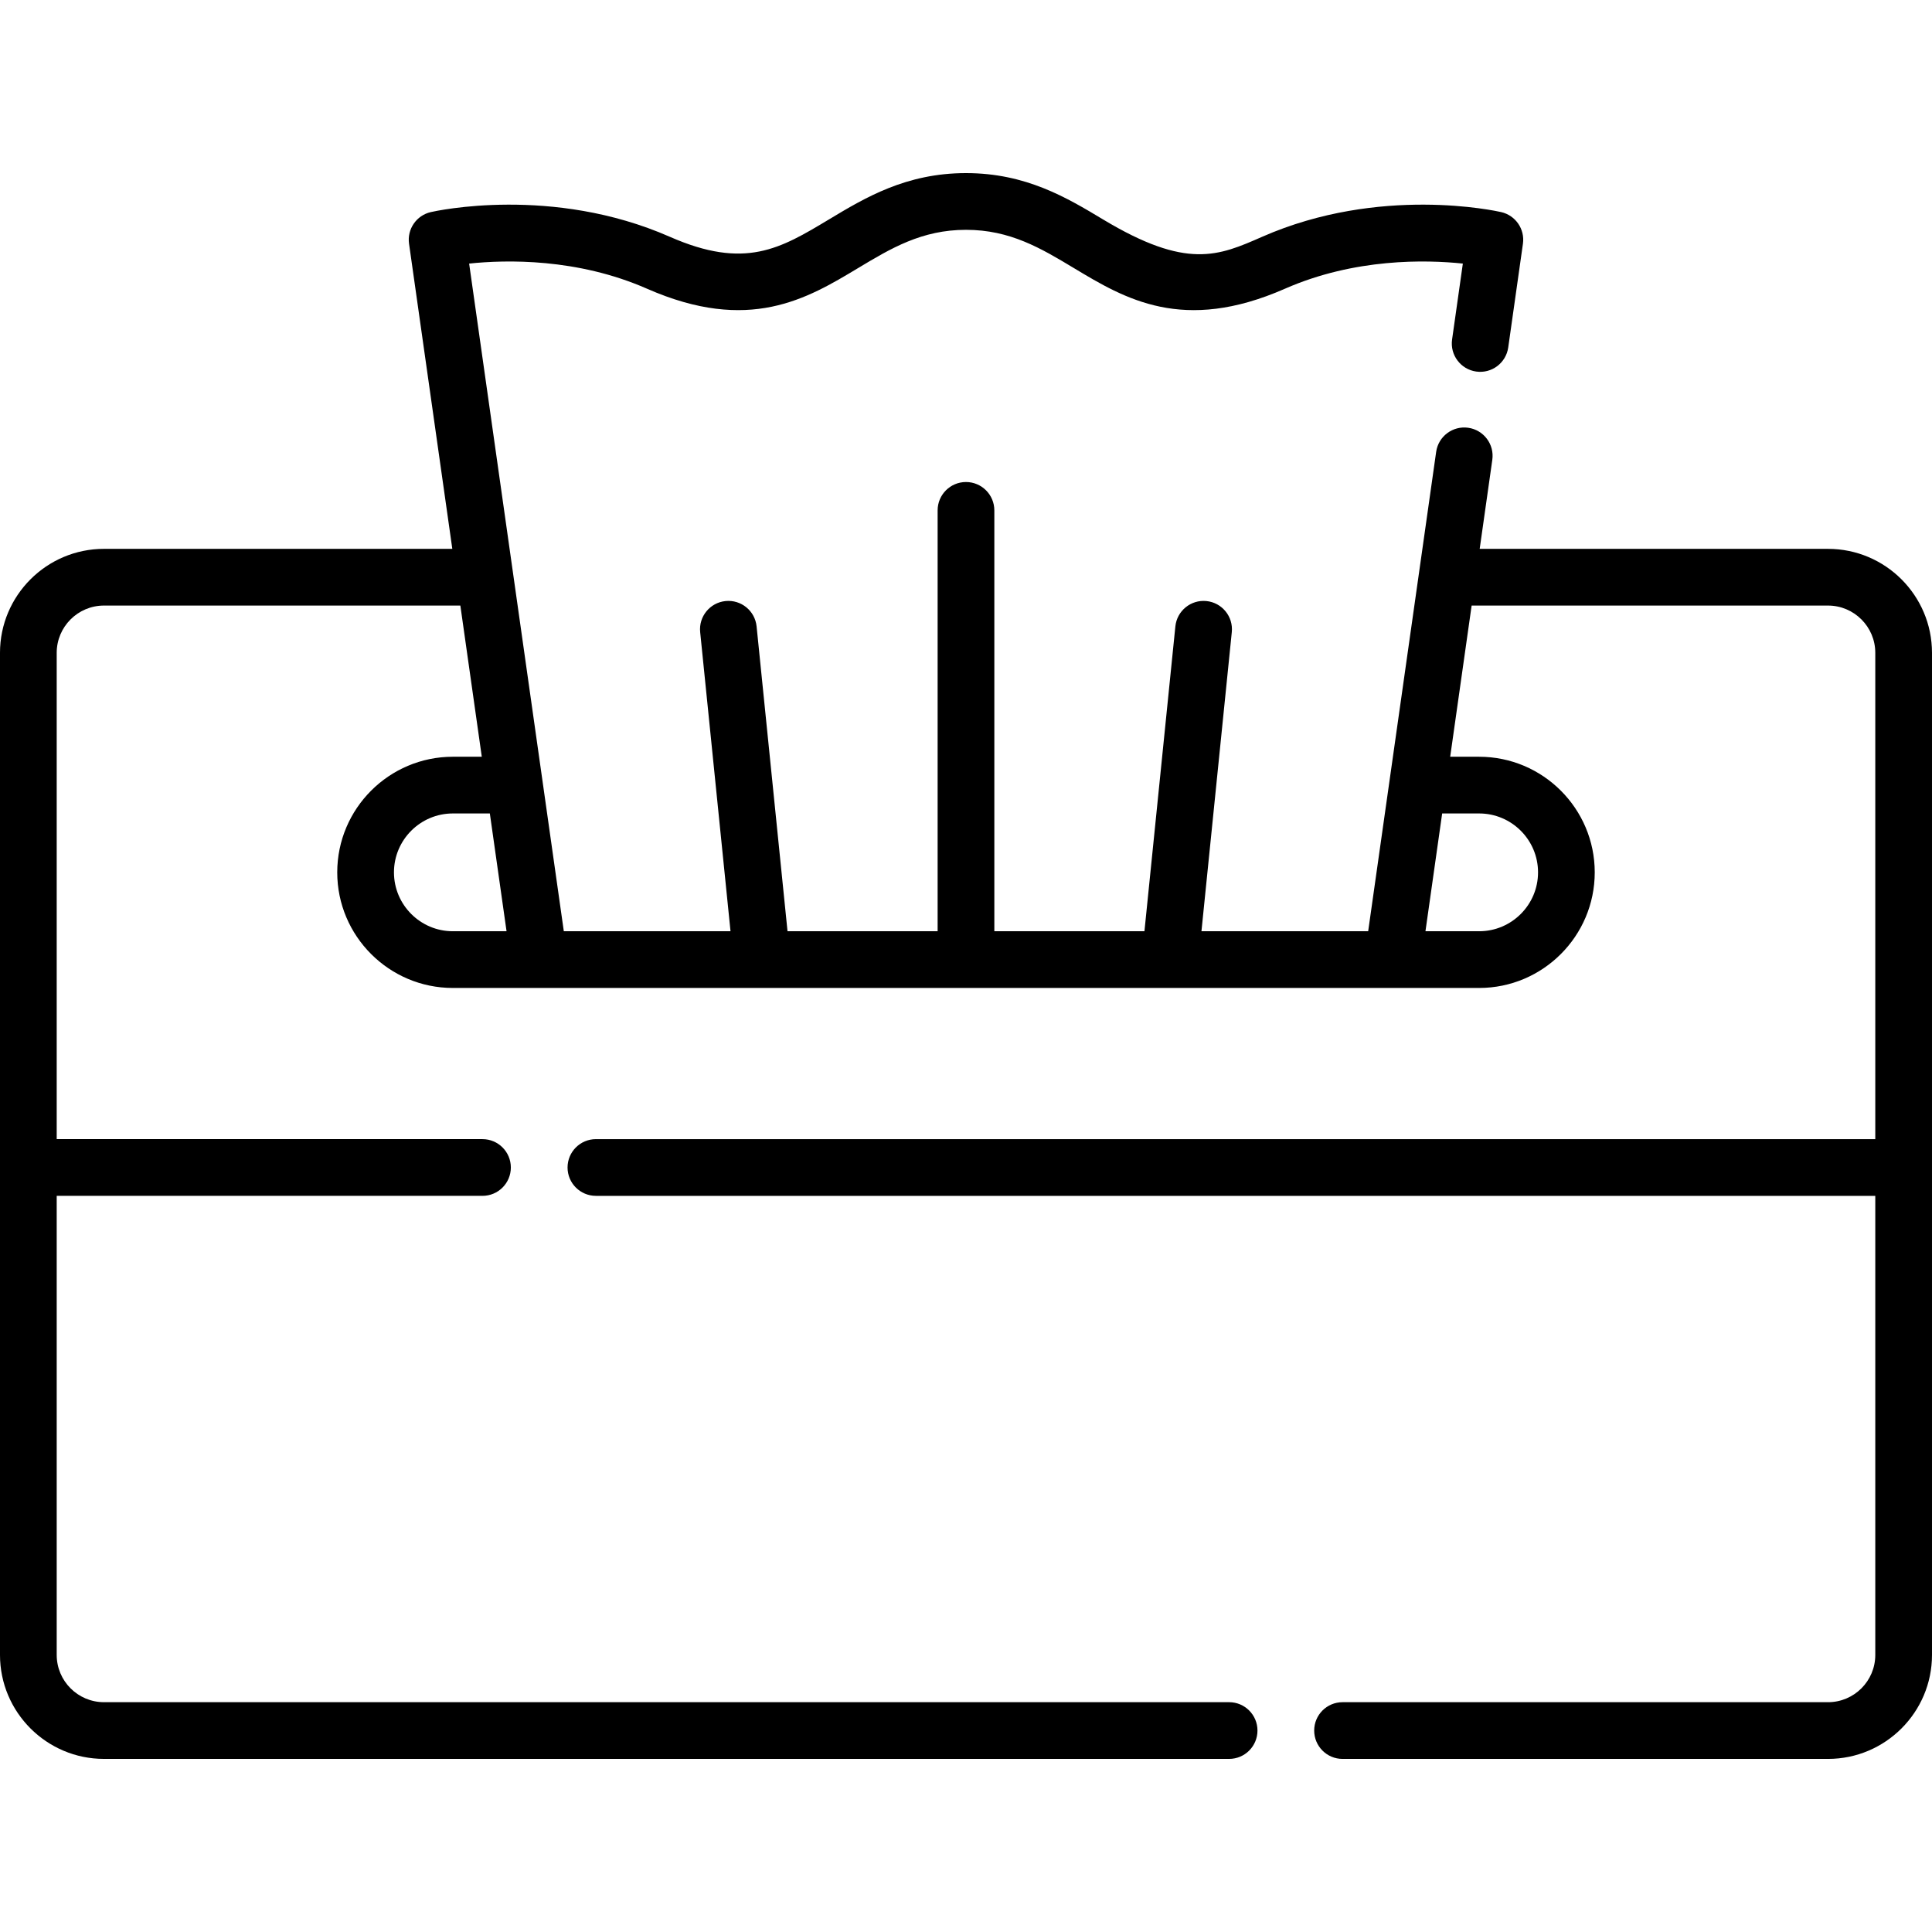 <svg id="Capa_1" enable-background="new 0 0 512 512" height="512" viewBox="0 0 512 512" width="512" xmlns="http://www.w3.org/2000/svg"><g><path d="m484.446 145.451h-92.315l3.346-23.594c.582-4.11-2.276-7.913-6.385-8.496-4.101-.581-7.912 2.276-8.495 6.385l-18.017 127.044h-44.182l8.041-79.27c.419-4.129-2.589-7.816-6.718-8.235-4.124-.415-7.815 2.59-8.235 6.718l-8.195 80.787h-39.78v-111.535c0-4.15-3.364-7.515-7.514-7.515s-7.515 3.365-7.515 7.515v111.535h-39.779l-8.196-80.787c-.419-4.13-4.104-7.135-8.235-6.718-4.129.419-7.137 4.106-6.718 8.235l8.042 79.27h-44.177l-25.091-176.94c9.777-1.025 28.637-1.468 47.137 6.66 27.064 11.89 42.414 2.665 55.956-5.475 8.667-5.21 16.853-10.131 28.579-10.131s19.912 4.921 28.579 10.131c13.54 8.14 28.89 17.366 55.956 5.475 18.503-8.13 37.366-7.685 47.137-6.66l-2.853 20.119c-.582 4.109 2.276 7.912 6.385 8.495 4.116.588 7.912-2.276 8.495-6.386l3.898-27.492c.548-3.865-1.955-7.506-5.759-8.379-1.301-.298-32.191-7.148-63.348 6.542-11.58 5.088-19.946 8.761-42.168-4.596-9.574-5.755-20.427-12.279-36.322-12.279s-26.748 6.524-36.322 12.279c-12.903 7.756-22.224 13.359-42.168 4.596-31.16-13.69-62.048-6.84-63.348-6.542-3.805.873-6.307 4.514-5.759 8.38l11.467 80.864h-92.316c-15.193 0-27.554 12.36-27.554 27.553v265.569c0 15.193 12.361 27.554 27.554 27.554h298.176c4.151 0 7.515-3.365 7.515-7.515s-3.364-7.515-7.515-7.515h-298.176c-6.906 0-12.524-5.618-12.524-12.525v-121.66h112.836c4.15 0 7.515-3.365 7.515-7.515s-3.365-7.515-7.515-7.515h-112.837v-128.878c0-6.906 5.618-12.524 12.524-12.524h94.447l5.681 40.065h-7.67c-16.893 0-30.637 13.744-30.637 30.638 0 16.893 13.744 30.637 30.637 30.637h271.975c16.893 0 30.638-13.744 30.638-30.637s-13.745-30.637-30.638-30.637h-7.669l5.683-40.066h94.447c6.906 0 12.524 5.618 12.524 12.524v128.879h-339.046c-4.15 0-7.515 3.364-7.515 7.515s3.364 7.515 7.515 7.515h339.046v121.66c0 6.906-5.618 12.525-12.524 12.525h-128.658c-4.151 0-7.515 3.364-7.515 7.515s3.364 7.515 7.515 7.515h128.658c15.193 0 27.554-12.361 27.554-27.554v-265.57c-.001-15.193-12.362-27.553-27.555-27.553zm-380.042 85.731c0-8.606 7.002-15.608 15.608-15.608h9.801l4.427 31.216h-14.228c-8.606 0-15.608-7.002-15.608-15.608zm287.583-15.608c8.607 0 15.609 7.002 15.609 15.608s-7.002 15.608-15.609 15.608h-14.227l4.427-31.216z"/></g></svg>